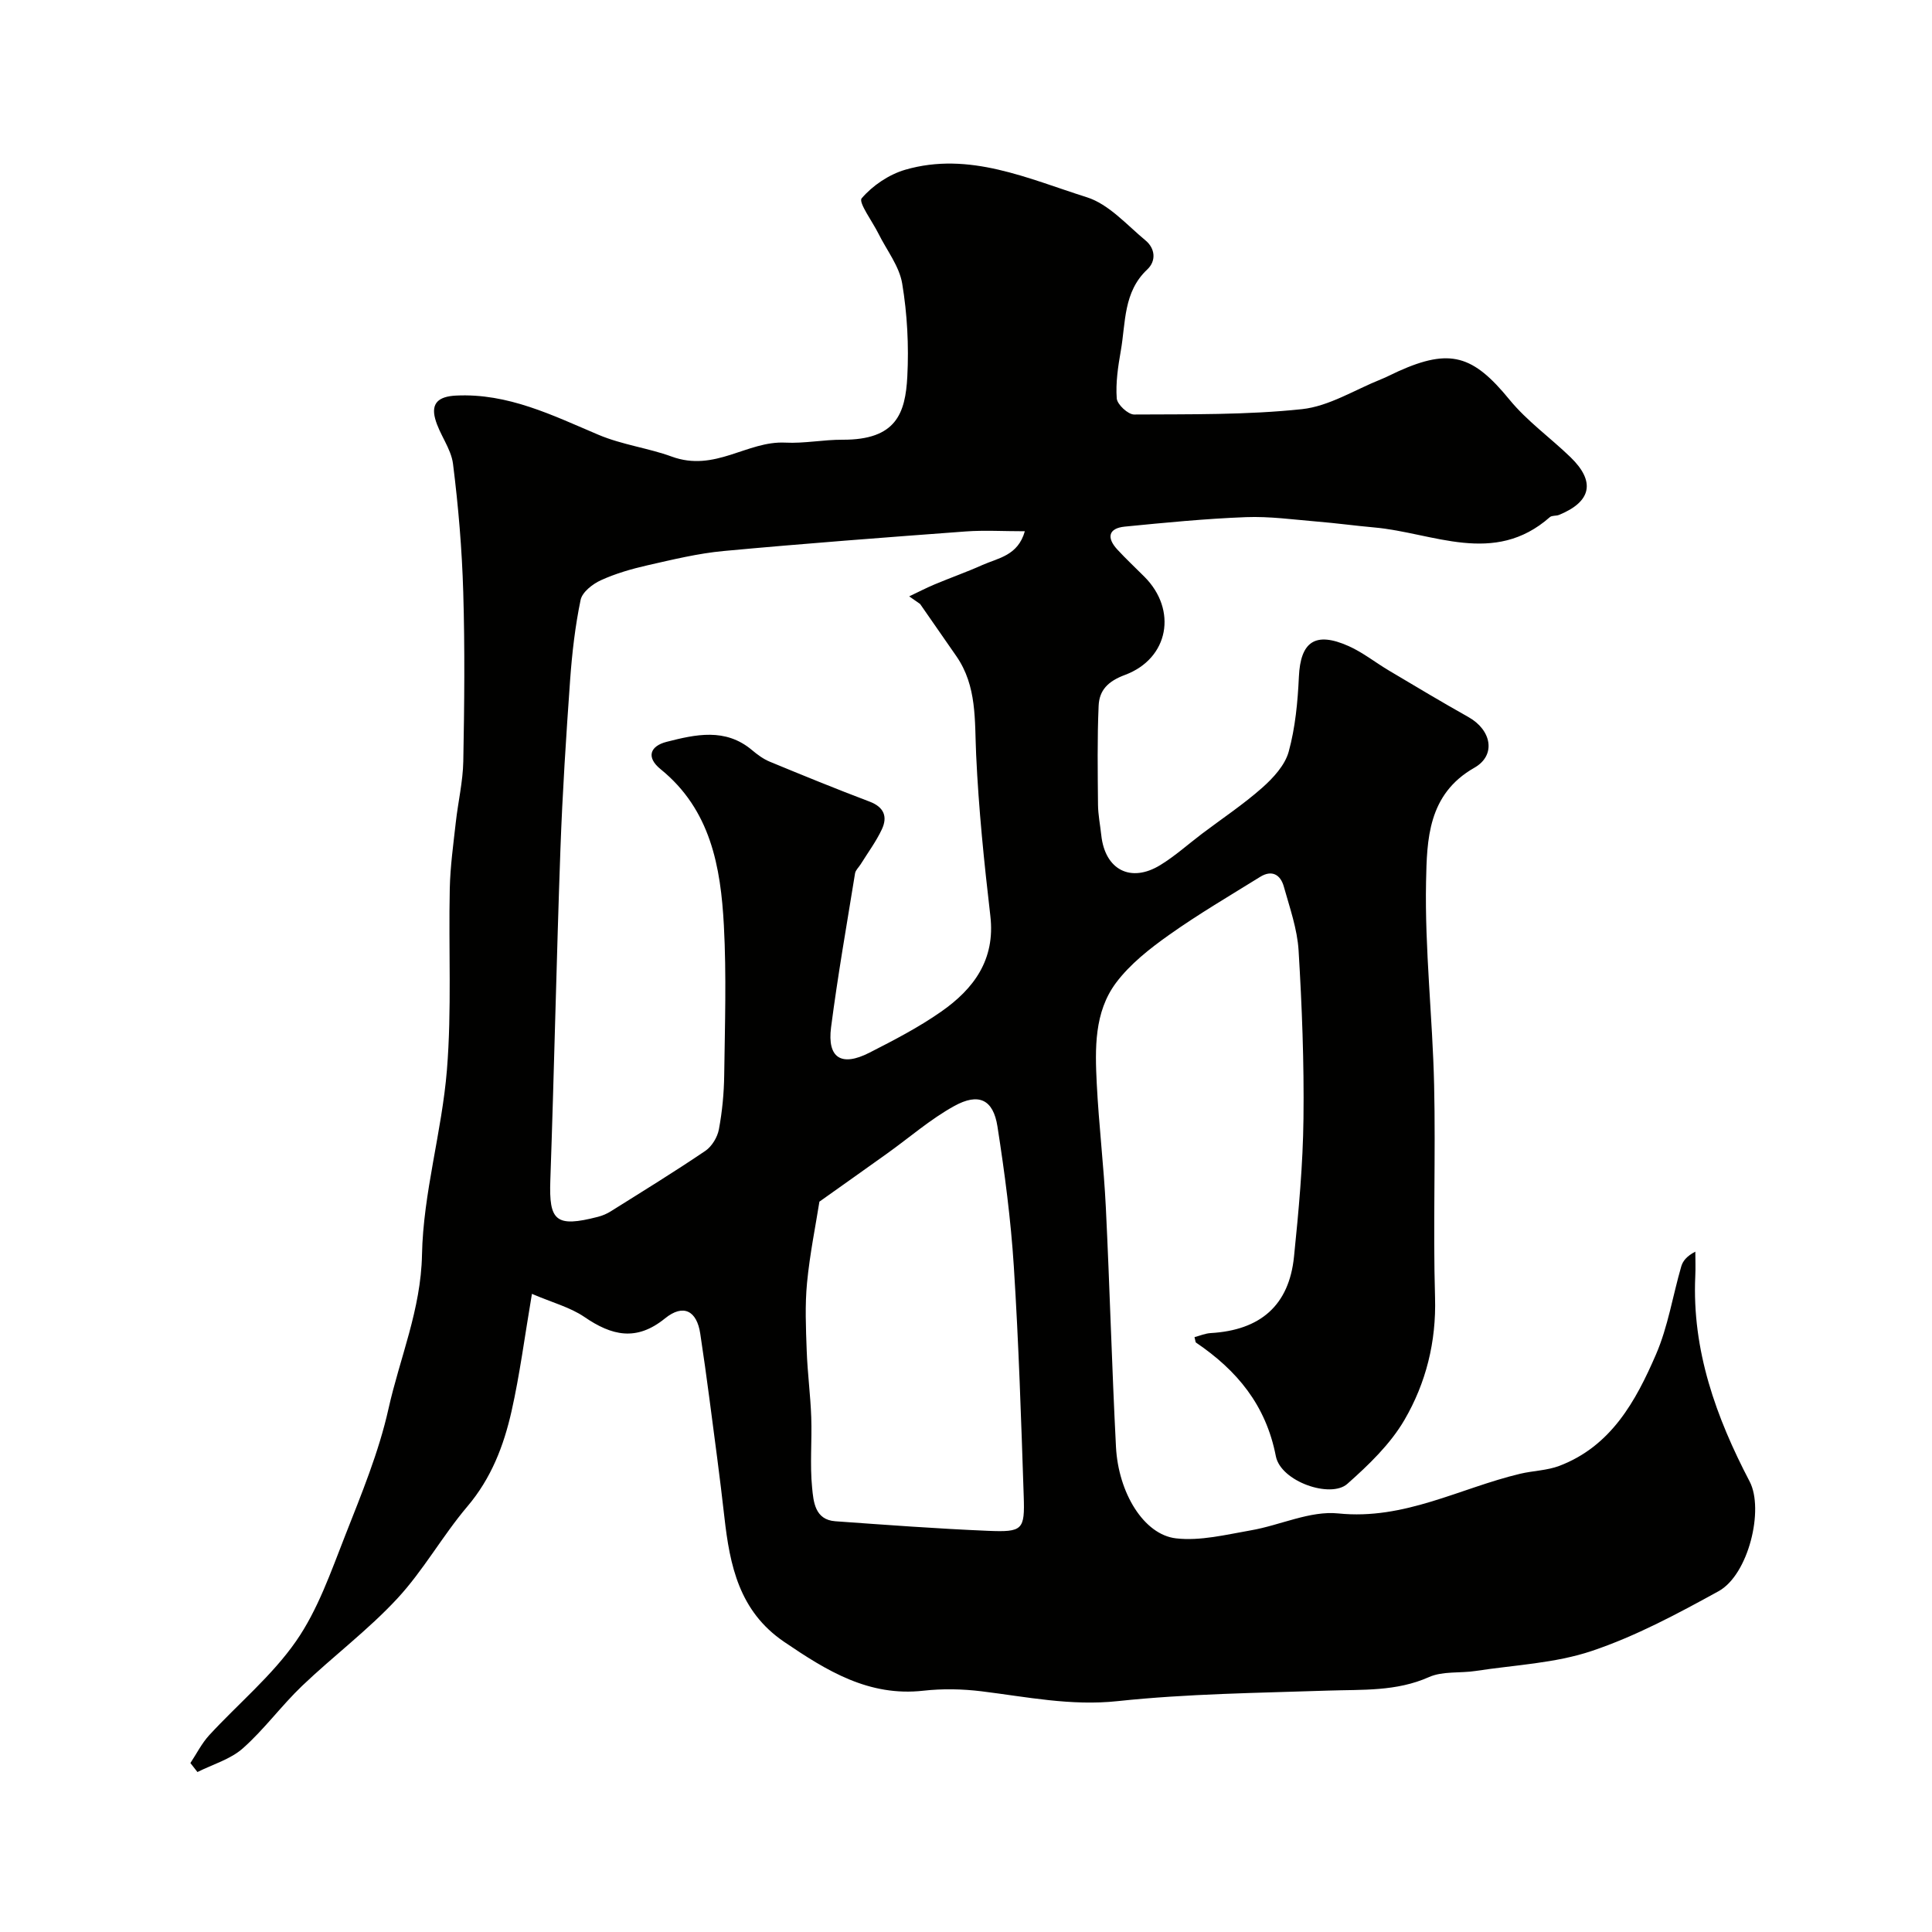 <svg enable-background="new 0 0 400 400" viewBox="0 0 400 400" xmlns="http://www.w3.org/2000/svg"><path d="m110.13 267.88c-1.52 8.96-2.51 16.7-4.22 24.29-1.61 7.15-4.2 13.9-9.15 19.73-5.16 6.09-9.11 13.25-14.52 19.08-6.04 6.51-13.25 11.91-19.69 18.06-4.3 4.11-7.85 9.02-12.28 12.94-2.56 2.27-6.22 3.31-9.39 4.9-.49-.62-.97-1.24-1.46-1.86 1.28-1.93 2.34-4.07 3.89-5.76 6-6.52 13-12.3 17.99-19.48 4.52-6.5 7.22-14.37 10.16-21.85 3.38-8.61 6.97-17.28 8.97-26.25 2.36-10.58 6.72-20.55 6.94-31.91.25-12.77 4.12-25.44 5.16-38.25 1.01-12.45.32-25.03.59-37.55.1-4.58.74-9.16 1.25-13.73.47-4.22 1.47-8.41 1.55-12.63.22-11.66.34-23.34-.01-34.99-.26-8.88-1.01-17.78-2.12-26.59-.41-3.22-2.84-6.13-3.7-9.36-.86-3.21.72-4.59 4.32-4.77 10.78-.53 20.03 4.11 29.48 8.11 4.94 2.09 10.45 2.78 15.15 4.51 9.01 3.31 15.62-3.28 23.56-2.88 3.93.2 7.89-.62 11.84-.6 11.11.05 13.01-5.46 13.41-13.09.33-6.39-.01-12.93-1.06-19.24-.6-3.61-3.2-6.89-4.9-10.31-1.26-2.54-4.21-6.5-3.49-7.34 2.26-2.65 5.66-4.94 9.03-5.92 13.26-3.84 25.44 1.87 37.59 5.7 4.55 1.44 8.26 5.71 12.15 8.94 1.98 1.64 2.27 4.21.36 6.01-4.98 4.67-4.45 11-5.48 16.84-.57 3.25-1.08 6.61-.84 9.86.09 1.24 2.34 3.34 3.6 3.33 11.59-.07 23.25.11 34.75-1.11 5.6-.6 10.91-4 16.34-6.17 1.21-.48 2.37-1.11 3.57-1.65 10.76-4.85 15.53-3.35 23.04 5.84 3.63 4.44 8.46 7.88 12.62 11.9 5.24 5.06 4.38 9.23-2.36 11.98-.6.24-1.46.08-1.89.46-11.58 10.2-24.16 3.21-36.38 2.13-3.92-.35-7.83-.89-11.76-1.21-4.93-.41-9.88-1.11-14.8-.92-8.37.32-16.73 1.14-25.07 1.96-3.41.34-3.77 2.31-1.57 4.71 1.8 1.96 3.76 3.78 5.64 5.67 6.84 6.84 5.1 16.93-4.04 20.33-3.54 1.32-5.3 3.18-5.44 6.38-.3 6.81-.19 13.64-.13 20.46.02 2.12.45 4.23.68 6.35.77 7.15 6.1 9.94 12.24 6.16 3.05-1.87 5.75-4.31 8.62-6.48 4.17-3.15 8.55-6.06 12.45-9.51 2.29-2.03 4.72-4.67 5.49-7.47 1.37-4.99 1.87-10.3 2.11-15.5.33-7.28 3.38-9.45 10.31-6.36 2.95 1.32 5.55 3.41 8.35 5.07 5.47 3.25 10.92 6.52 16.46 9.63 4.74 2.66 5.8 7.88 1.2 10.49-9.64 5.48-9.81 14.91-9.99 23.58-.28 14.02 1.35 28.06 1.67 42.1.33 14.66-.24 29.34.19 43.99.27 9.19-1.88 17.71-6.34 25.36-2.93 5.02-7.41 9.32-11.82 13.23-3.46 3.07-13.78-.48-14.8-5.73-2.06-10.62-8.06-17.78-16.54-23.53-.1-.07-.09-.31-.3-1.12 1.1-.29 2.21-.77 3.33-.84 10.32-.59 16.25-5.74 17.27-15.82.97-9.5 1.85-19.05 1.96-28.59.14-11.6-.31-23.22-1.01-34.79-.27-4.47-1.84-8.88-3.06-13.25-.69-2.47-2.47-3.51-4.89-2.01-6.34 3.94-12.8 7.72-18.87 12.03-4.01 2.84-8.07 6.03-10.98 9.91-4.54 6.08-4.35 13.62-3.99 20.86.43 8.55 1.46 17.06 1.88 25.61.81 16.53 1.25 33.07 2.1 49.6.49 9.55 5.78 18.19 12.43 18.95 5.04.58 10.37-.77 15.5-1.66 6.08-1.05 12.25-4.1 18.1-3.5 13.69 1.41 25.17-5.24 37.64-8.21 2.69-.64 5.58-.67 8.13-1.64 10.72-4.08 15.82-13.4 20-23.06 2.49-5.75 3.47-12.14 5.23-18.21.33-1.14 1.12-2.14 2.92-3.08 0 1.69.07 3.39-.01 5.08-.7 15.35 4.3 29.21 11.26 42.52 3.01 5.76-.22 19.29-6.45 22.71-8.46 4.65-17.1 9.29-26.2 12.35-7.62 2.57-15.99 2.91-24.05 4.15-3.23.5-6.84 0-9.69 1.27-6.79 3.02-13.8 2.56-20.87 2.8-14.54.49-29.14.64-43.58 2.18-9.72 1.04-18.86-.89-28.24-2.04-3.94-.48-8.03-.56-11.97-.12-11.33 1.28-20.06-4.14-28.85-10.11-9.31-6.33-11.25-15.8-12.38-25.88-.91-8.13-2.02-16.25-3.08-24.37-.59-4.53-1.23-9.04-1.91-13.56-.71-4.75-3.5-6.24-7.3-3.16-5.92 4.81-11.03 3.59-16.72-.32-2.93-1.99-6.6-2.95-10.83-4.76zm102.05-157.89c-4.54 0-8.4-.24-12.22.04-16.72 1.24-33.44 2.5-50.13 4.05-5.31.49-10.56 1.78-15.78 2.96-3.29.75-6.6 1.7-9.66 3.1-1.71.78-3.84 2.45-4.18 4.06-1.13 5.43-1.77 11-2.17 16.54-.83 11.68-1.59 23.38-2.01 35.08-.82 22.85-1.29 45.7-2.09 68.55-.3 8.41 1.11 9.82 9.86 7.56.94-.24 1.87-.64 2.69-1.16 6.55-4.11 13.15-8.16 19.55-12.5 1.35-.92 2.5-2.83 2.8-4.45.69-3.69 1.05-7.49 1.1-11.25.14-10.32.48-20.67-.07-30.97-.65-12.14-2.75-23.96-13.09-32.34-3.1-2.51-2.14-4.81 1.23-5.67 6-1.53 12.15-2.93 17.66 1.69 1.12.94 2.35 1.86 3.68 2.41 6.87 2.84 13.75 5.65 20.7 8.28 3.01 1.14 3.74 3.15 2.53 5.73-1.19 2.54-2.9 4.84-4.39 7.24-.39.63-1.05 1.2-1.16 1.87-1.72 10.63-3.59 21.24-4.97 31.91-.81 6.33 2.14 8.19 7.94 5.23 5.08-2.59 10.2-5.24 14.86-8.5 6.74-4.71 11.24-10.74 10.18-19.82-1.29-11.09-2.43-22.23-2.94-33.37-.33-7.1.21-14.19-4.1-20.41-2.49-3.6-5-7.2-7.5-10.8-.75-.53-1.51-1.05-2.26-1.58 1.76-.83 3.48-1.73 5.27-2.48 3.28-1.38 6.65-2.56 9.9-4.02 3.28-1.45 7.35-1.93 8.77-6.98zm-42.53 138.8c-.76 4.84-1.98 10.78-2.56 16.78-.45 4.65-.24 9.38-.07 14.07.16 4.61.78 9.19.94 13.8.17 4.86-.3 9.76.18 14.57.28 2.86.55 6.65 4.81 6.95 10.52.75 21.05 1.54 31.59 1.98 7.2.3 7.65-.18 7.41-7.17-.53-15.87-1.04-31.75-2.05-47.59-.62-9.69-1.89-19.37-3.39-28.97-.87-5.57-3.87-7.03-8.96-4.21-4.93 2.72-9.26 6.52-13.88 9.82-4.54 3.25-9.11 6.48-14.02 9.97z" fill="#010100"/></svg>